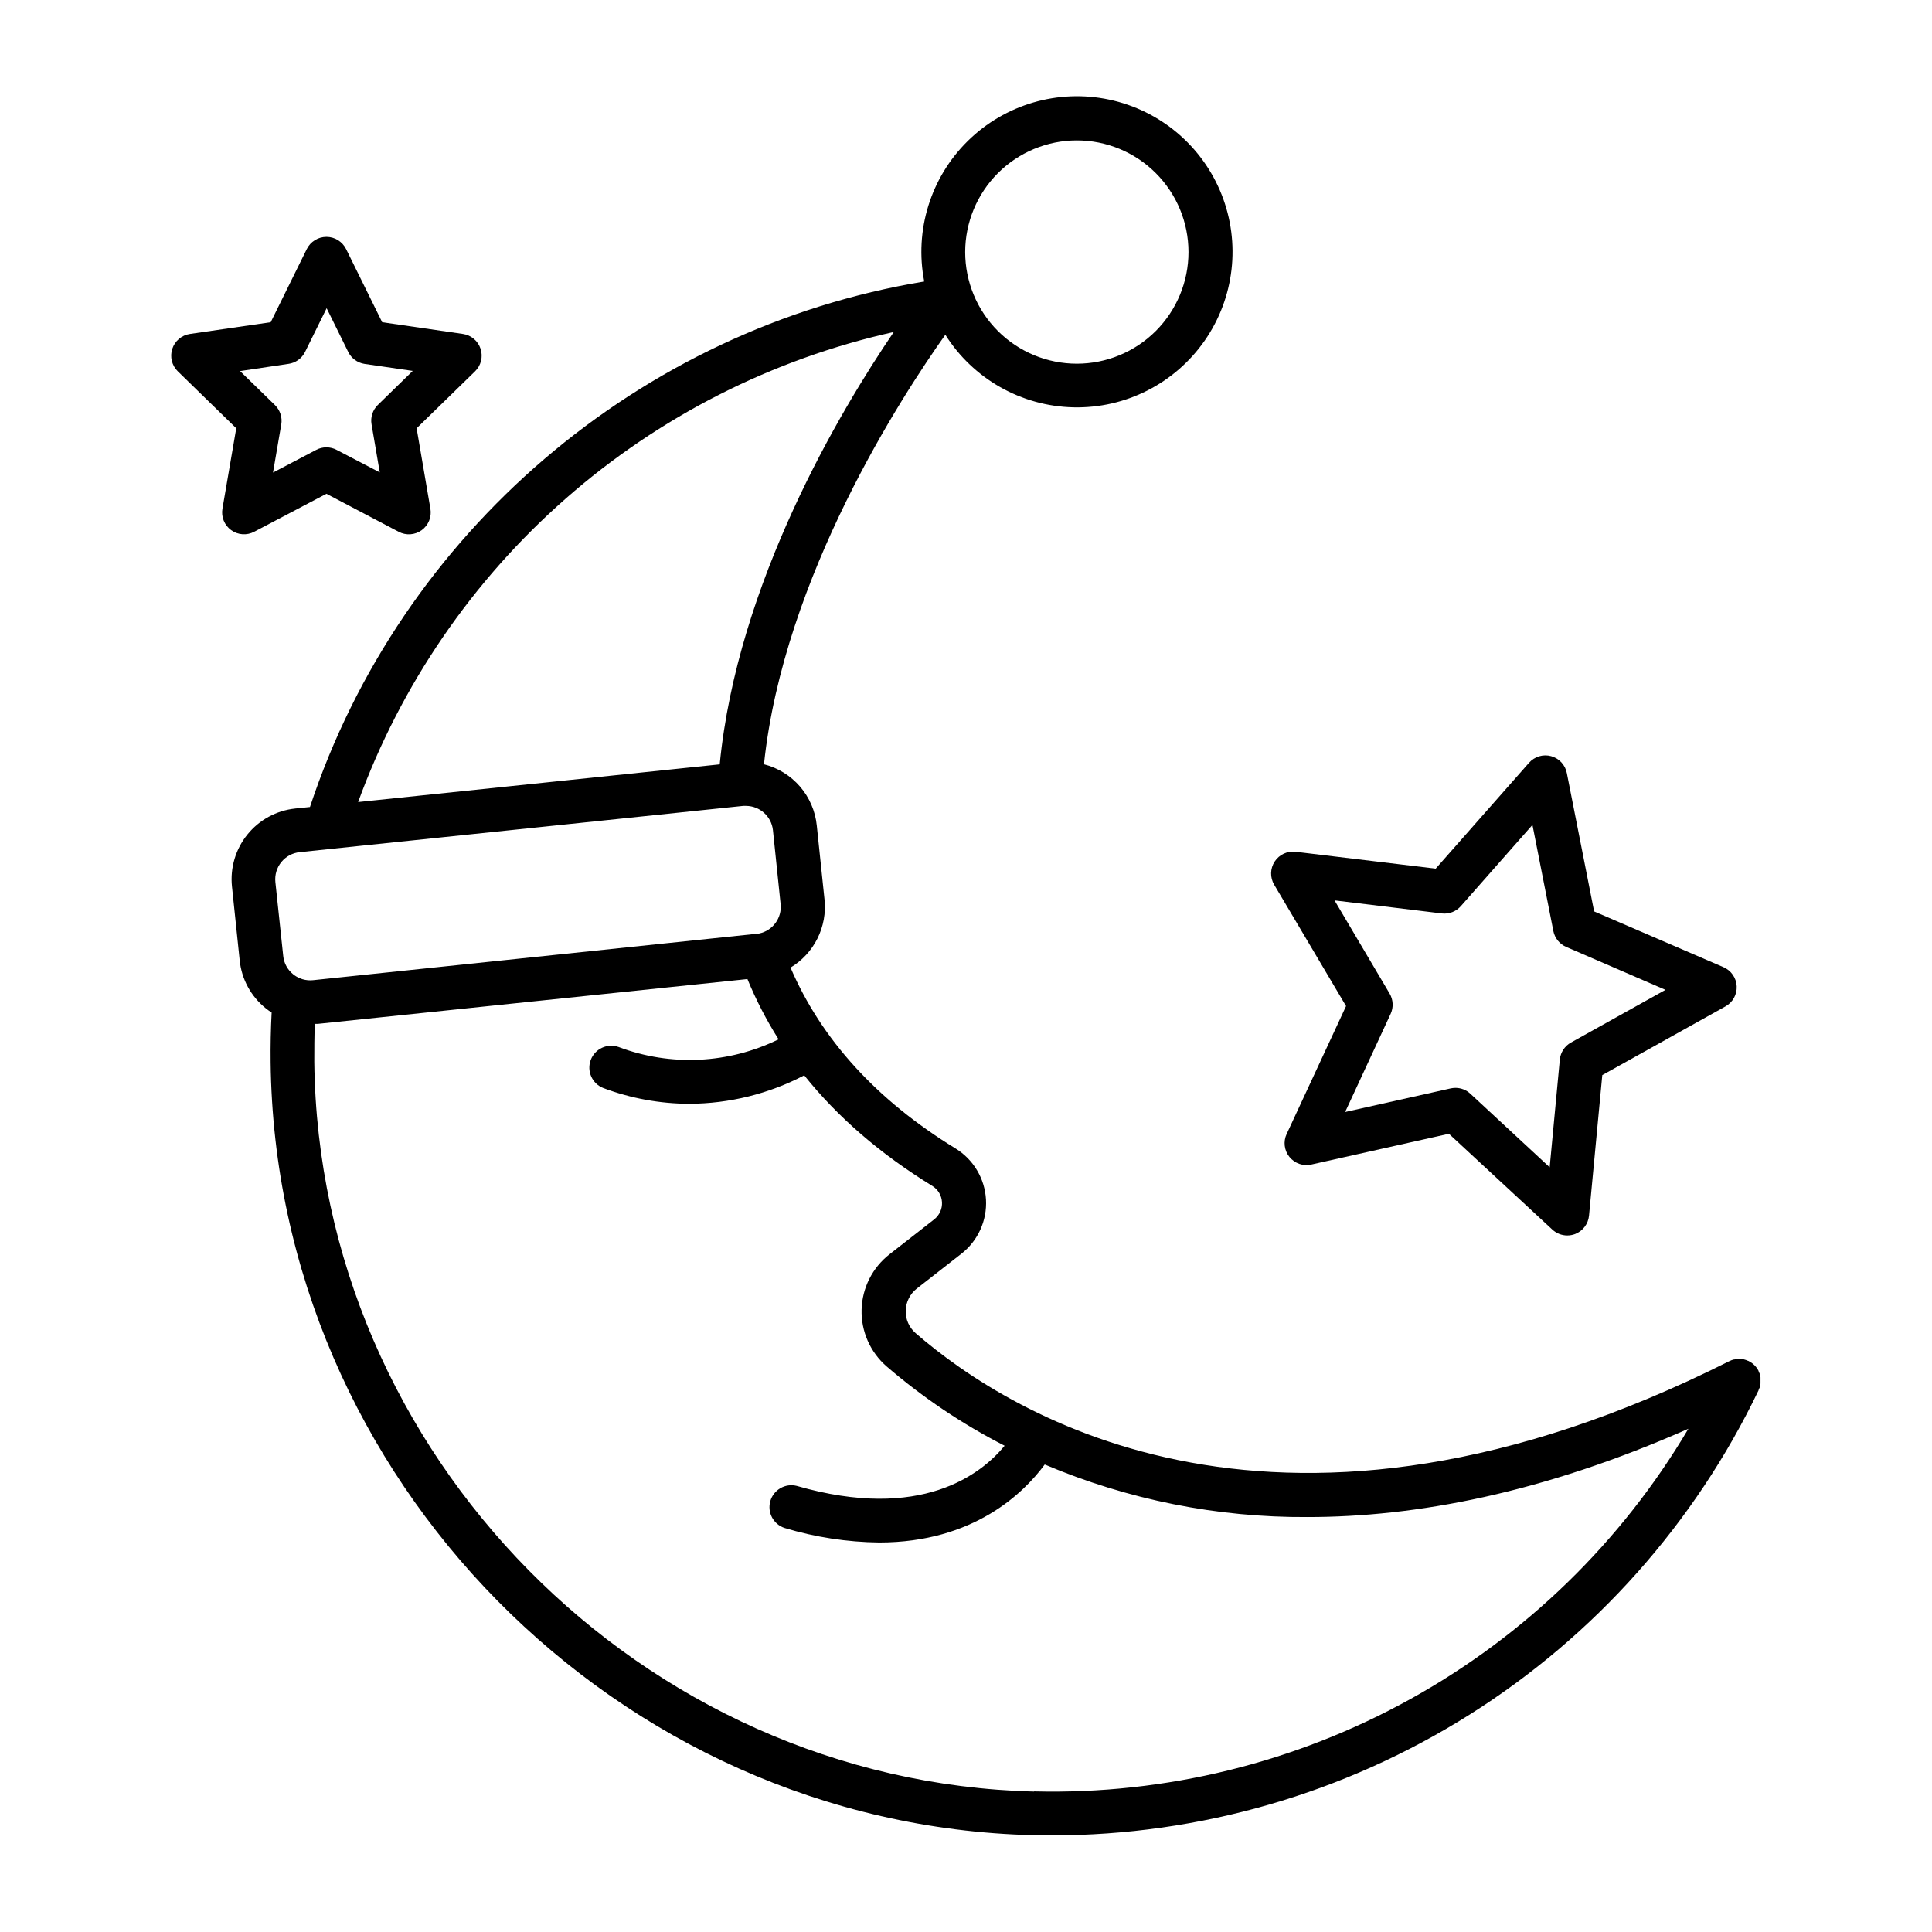<?xml version="1.0" encoding="UTF-8"?>
<!-- Uploaded to: ICON Repo, www.svgrepo.com, Generator: ICON Repo Mixer Tools -->
<svg fill="#000000" width="800px" height="800px" version="1.1" viewBox="144 144 512 512" xmlns="http://www.w3.org/2000/svg">
 <g>
  <path d="m211.36 284.92 19.148-10.066 19.141 10.066c1.953 1.039 4.324 0.871 6.113-0.426 1.789-1.301 2.684-3.504 2.301-5.684l-3.652-21.312 15.488-15.094c1.582-1.543 2.148-3.852 1.469-5.949-0.684-2.102-2.5-3.633-4.684-3.953l-21.402-3.109-9.566-19.395c-0.984-1.973-3-3.223-5.203-3.223-2.207 0-4.223 1.25-5.207 3.223l-9.566 19.395-21.398 3.109c-2.188 0.32-4.004 1.852-4.684 3.953-0.684 2.098-0.117 4.406 1.465 5.949l15.488 15.094-3.66 21.312c-0.375 2.176 0.52 4.375 2.305 5.672 1.785 1.297 4.152 1.469 6.106 0.438zm9.062-44.488 0.004 0.004c1.906-0.258 3.559-1.445 4.418-3.168l5.719-11.59 5.719 11.59h-0.004c0.836 1.691 2.441 2.875 4.309 3.168l12.793 1.859-9.25 9.023c-1.367 1.332-1.988 3.254-1.664 5.137l2.176 12.734-11.434-5.965c-1.691-0.898-3.723-0.898-5.414 0l-11.445 6.012 2.184-12.734h0.004c0.32-1.879-0.301-3.801-1.664-5.137l-9.258-9.023z"/>
  <path d="m500.72 410.62-15.742 33.898h-0.004c-0.934 2.004-0.645 4.363 0.746 6.082 1.387 1.723 3.633 2.504 5.789 2.016l36.469-8.156 27.422 25.406c1.07 0.992 2.477 1.543 3.938 1.543 0.703 0 1.402-0.129 2.066-0.371 2.07-0.801 3.512-2.707 3.707-4.922l3.512-37.207 32.641-18.203c1.934-1.07 3.086-3.148 2.977-5.356-0.109-2.207-1.469-4.16-3.496-5.035l-34.285-14.777-7.231-36.652v-0.004c-0.418-2.172-2.035-3.914-4.172-4.492-2.133-0.578-4.41 0.113-5.867 1.777l-24.715 28.035-37.098-4.469c-2.199-0.27-4.356 0.73-5.57 2.582-1.211 1.852-1.266 4.231-0.137 6.137zm25.406-24.543c1.898 0.215 3.785-0.52 5.039-1.969l18.949-21.5 5.539 28.121v0.004c0.375 1.875 1.641 3.449 3.398 4.211l26.312 11.375-25.043 13.965-0.004-0.004c-1.664 0.938-2.766 2.625-2.949 4.527l-2.688 28.535-21.02-19.492c-1.066-0.996-2.473-1.551-3.934-1.555-0.43 0.004-0.852 0.047-1.27 0.137l-27.977 6.258 12.055-26.008v0.004c0.797-1.734 0.695-3.75-0.277-5.394l-14.594-24.68z"/>
  <path d="m610.32 511.76 0.059-0.207c0.039-0.113 0.07-0.227 0.098-0.344v-0.176c0.035-0.125 0.055-0.25 0.07-0.375v-0.188-0.363-0.234-0.316c0.008-0.098 0.008-0.199 0-0.297 0.004-0.086 0.004-0.172 0-0.254-0.016-0.105-0.035-0.207-0.059-0.305 0-0.09 0-0.168-0.051-0.254l-0.09-0.266c0-0.098 0-0.188-0.09-0.285l-0.09-0.227c-0.051-0.098-0.09-0.207-0.137-0.316v-0.059l-0.07-0.129-0.188-0.324-0.117-0.176-0.207-0.297-0.137-0.168c-0.078-0.09-0.148-0.176-0.227-0.254l-0.168-0.176c-0.078-0.07-0.148-0.148-0.234-0.215l-0.207-0.176-0.215-0.168-0.266-0.176-0.207-0.129-0.324-0.176-0.117-0.07h-0.059l-0.363-0.156-0.168-0.059v-0.008c-0.129-0.051-0.262-0.09-0.395-0.117l-0.148-0.051-0.441-0.078h-0.109c-0.16-0.027-0.328-0.043-0.492-0.051h-0.621 0.004c-0.172 0.004-0.344 0.02-0.512 0.051l-0.434 0.09h-0.137l-0.316 0.098-0.254 0.078-0.195 0.09-0.375 0.156c-118.38 59.543-190.28 14.641-215.7-7.418v-0.004c-1.703-1.48-2.66-3.644-2.609-5.902 0.047-2.312 1.129-4.481 2.953-5.902l11.809-9.23c4.391-3.43 6.824-8.797 6.512-14.359-0.316-5.566-3.336-10.625-8.086-13.539-20.891-12.793-35.551-28.91-43.711-47.922 3.062-1.84 5.539-4.516 7.133-7.715 1.598-3.199 2.246-6.785 1.871-10.34l-2.047-19.59c-0.387-3.816-1.934-7.418-4.438-10.324-2.504-2.902-5.84-4.969-9.555-5.914 5.195-49.762 36.801-97.957 48.059-113.83 7.371 11.695 20.113 18.922 33.934 19.238 13.82 0.32 26.879-6.309 34.781-17.656 7.902-11.344 9.59-25.891 4.5-38.746-5.09-12.852-16.285-22.297-29.812-25.156-13.523-2.856-27.582 1.258-37.438 10.953-9.855 9.695-14.191 23.684-11.555 37.254-75.465 12.477-138.75 66.559-162.79 139.27l-3.938 0.402v0.004c-4.953 0.527-9.5 3-12.633 6.875-3.137 3.871-4.609 8.832-4.094 13.789l2.047 19.59c0.512 4.973 2.992 9.535 6.887 12.664 0.508 0.406 1.031 0.789 1.574 1.145-0.227 4.367-0.316 8.789-0.266 13.164 1.25 110.29 91.859 202.12 201.99 204.83 1.703 0 3.387 0.059 5.078 0.059v0.004c39.16-0.027 77.52-11.113 110.65-31.992 33.133-20.875 59.695-50.688 76.621-86v-0.098c0.039-0.078 0.07-0.156 0.098-0.238zm-180.96-330.55c7.852-0.004 15.379 3.109 20.93 8.66 5.551 5.547 8.668 13.074 8.672 20.922 0 7.848-3.117 15.375-8.664 20.926-5.547 5.551-13.074 8.668-20.922 8.668s-15.375-3.117-20.926-8.664c-5.551-5.551-8.668-13.078-8.668-20.926 0.008-7.844 3.129-15.363 8.672-20.91 5.547-5.547 13.066-8.668 20.906-8.676zm-48.5 50.773c-14.211 20.891-41.445 66.43-46.129 114.58l-95.824 9.988c11.305-31.012 30.234-58.676 55.039-80.445 24.809-21.77 54.699-36.941 86.914-44.121zm-157.44 137.85 117.54-12.262h0.758c3.656 0.031 6.711 2.785 7.117 6.418l2.035 19.602c0.387 3.664-2.059 7.031-5.668 7.793-0.176 0.02-0.348 0.051-0.52 0.09h-0.227l-117.49 12.289c-0.941 0.098-1.895 0.012-2.805-0.258l-0.512-0.188v0.004c-0.715-0.266-1.379-0.648-1.969-1.133-1.488-1.199-2.438-2.949-2.625-4.852l-2.078-19.59c-0.195-1.906 0.379-3.812 1.59-5.297 1.211-1.484 2.961-2.426 4.867-2.617zm194.61 248.95c-103.99-2.598-189.57-89.336-190.74-193.39 0-3.344 0-6.711 0.148-10.055h0.738l113.9-11.875v-0.004c2.281 5.555 5.043 10.898 8.254 15.969-13.242 6.504-28.582 7.242-42.391 2.039-2.992-1.066-6.285 0.469-7.391 3.445s0.387 6.289 3.348 7.438c7.289 2.734 15.008 4.144 22.789 4.16 10.605-0.039 21.047-2.625 30.445-7.535 8.844 11.074 20.16 20.844 33.949 29.312 1.504 0.926 2.461 2.535 2.559 4.301 0.098 1.766-0.672 3.465-2.066 4.555l-11.809 9.23c-4.543 3.531-7.269 8.91-7.43 14.664-0.16 5.75 2.262 11.273 6.602 15.051 9.559 8.238 20.07 15.305 31.301 21.051-6.168 7.5-22.07 20.152-55.105 10.637h0.004c-3.031-0.758-6.121 1.02-6.988 4.019-0.867 3.004 0.801 6.156 3.769 7.129 8.137 2.453 16.582 3.75 25.082 3.848 25.121 0 38.375-13.227 43.867-20.664 22.031 9.336 45.738 14.074 69.668 13.922 28.676 0 62.336-6.328 100.91-23.398-17.738 30-43.156 54.727-73.641 71.621-30.48 16.895-64.922 25.348-99.762 24.488z"/>
 </g>
</svg>